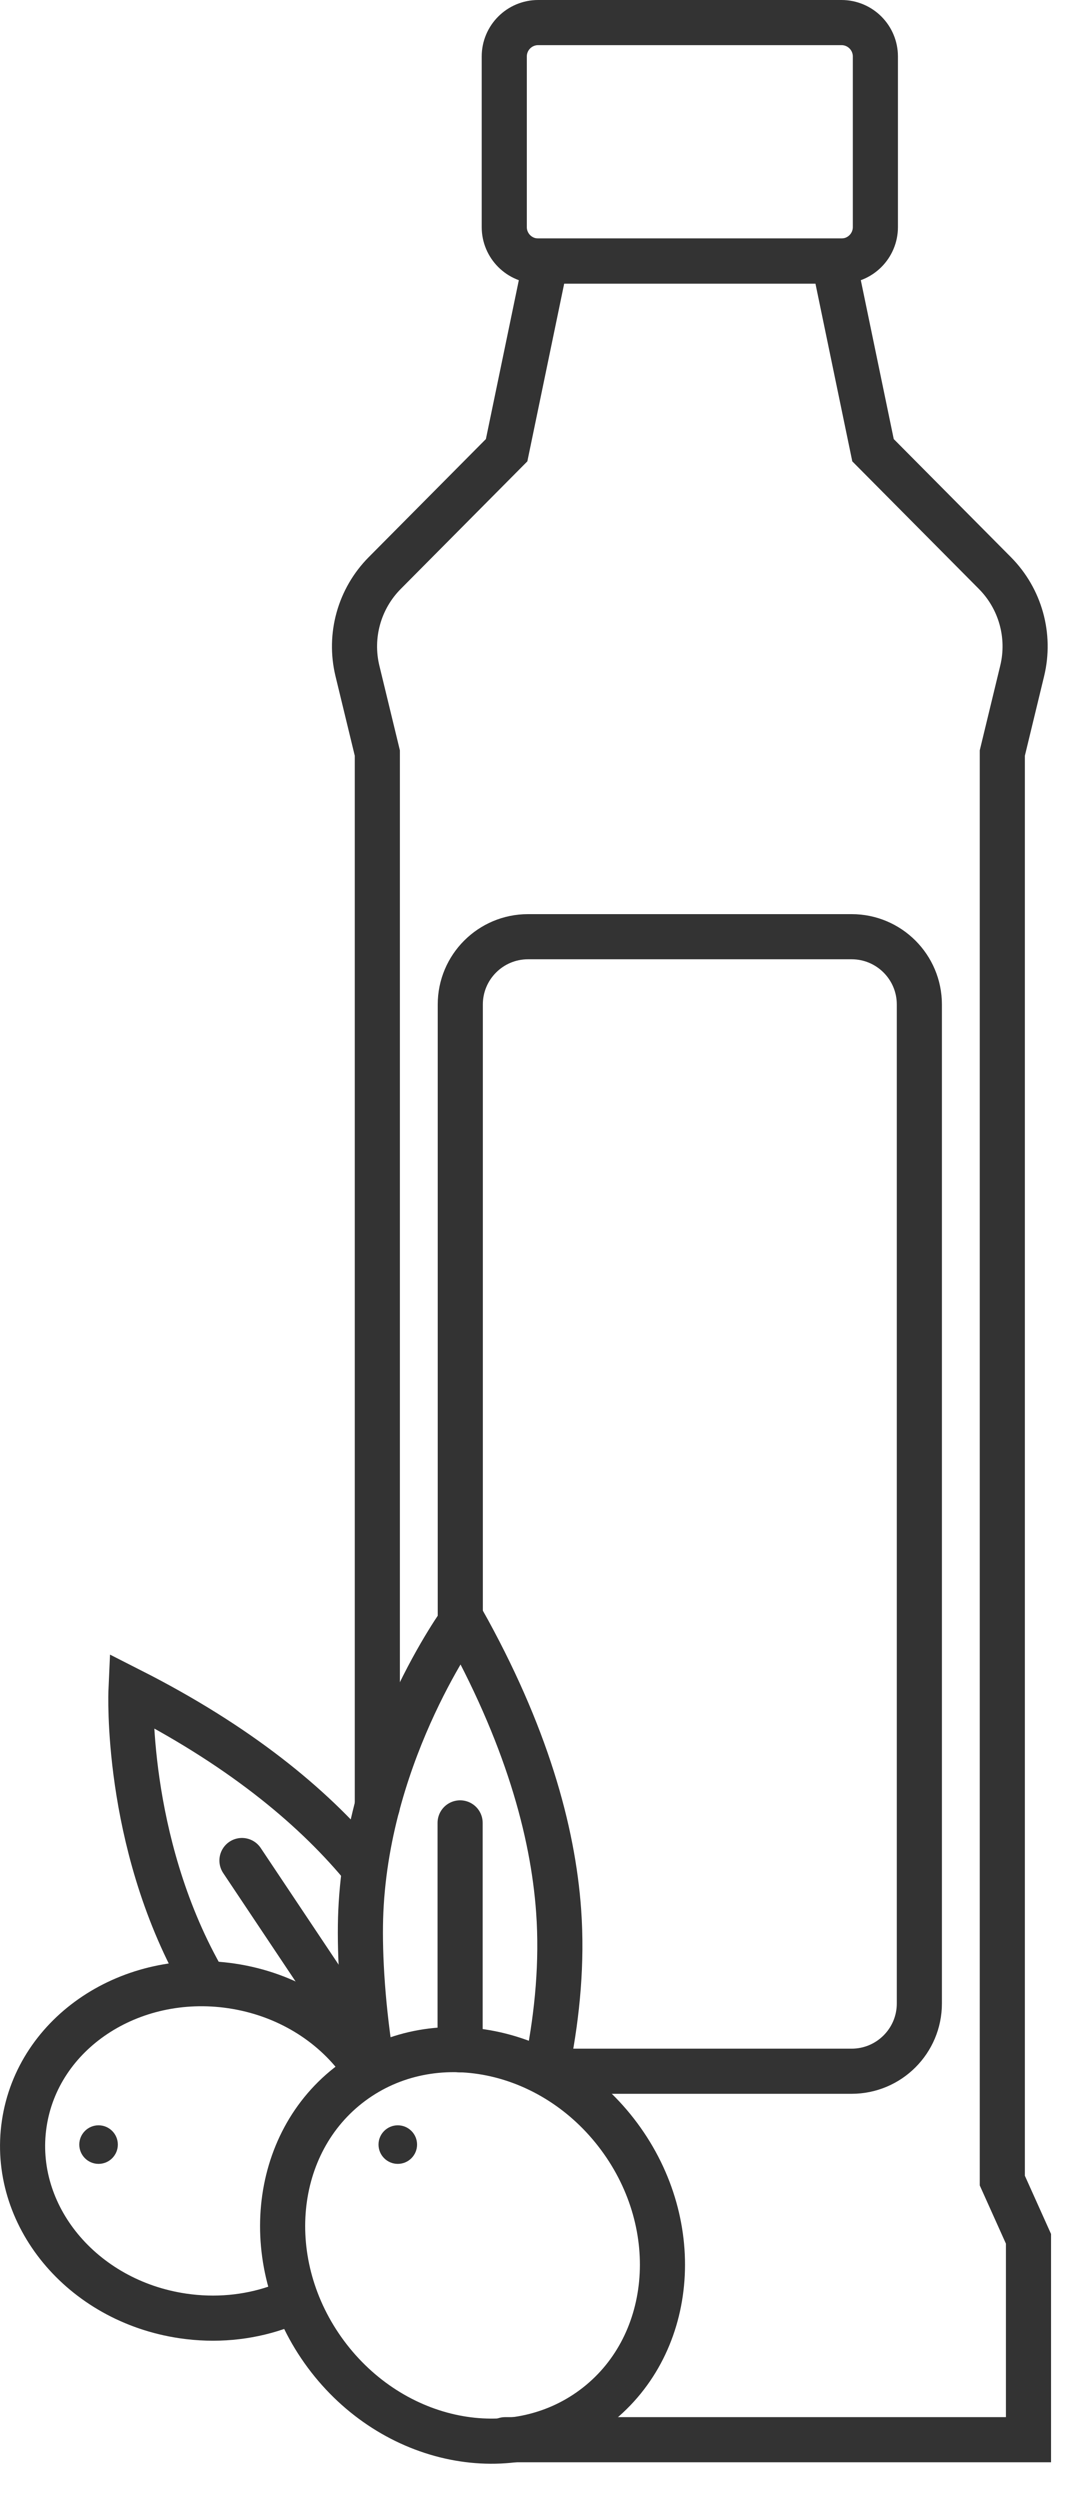 <?xml version="1.0" encoding="utf-8"?>
<svg width="31px" height="72px" viewBox="0 0 31 72" version="1.1" xmlns:xlink="http://www.w3.org/1999/xlink" xmlns="http://www.w3.org/2000/svg">
  <g id="Group-23" transform="translate(0.65 0.65)">
    <path d="M13.904 69.608L19.224 69.608L28.981 69.608L28.981 63.823L28.227 62.146L28.227 21.036L28.799 18.672C29.045 17.66 28.748 16.593 28.014 15.853L24.502 12.315L23.372 6.866L19.224 6.866L15.076 6.866L13.946 12.315L10.434 15.853C9.7 16.593 9.403 17.66 9.648 18.672L10.221 21.036L10.221 51.361" id="Stroke-1" fill="none" fill-rule="evenodd" stroke="#333333" stroke-width="1.3" stroke-linecap="round" />
    <path d="M15.219 58.997L23.885 58.997C24.963 58.997 25.837 58.123 25.837 57.046L25.837 28.277C25.837 27.199 24.963 26.325 23.885 26.325L14.563 26.325C13.485 26.325 12.611 27.199 12.611 28.277L12.611 46.543" id="Stroke-3" fill="none" fill-rule="evenodd" stroke="#333333" stroke-width="1.3" stroke-linecap="round" />
    <path d="M23.593 -0L14.855 -0C14.315 -0 13.878 0.437 13.878 0.977L13.878 5.89C13.878 6.429 14.315 6.867 14.855 6.867L23.593 6.867C24.133 6.867 24.57 6.429 24.57 5.89L24.57 0.977C24.57 0.437 24.133 -0 23.593 -0Z" id="Stroke-5" fill="none" fill-rule="evenodd" stroke="#333333" stroke-width="1.3" stroke-linecap="round" />
    <path d="M16.441 68.698C14.108 70.429 10.66 69.735 8.739 67.147C6.819 64.558 7.154 61.057 9.487 59.326C11.821 57.595 15.269 58.289 17.189 60.878C19.109 63.466 18.774 66.967 16.441 68.698Z" id="Stroke-7" fill="none" fill-rule="evenodd" stroke="#333333" stroke-width="1.3" stroke-linecap="round" />
    <path d="M7.303 65.812C6.478 66.091 5.558 66.183 4.614 66.043C1.703 65.612 -0.341 63.135 0.048 60.511C0.436 57.886 3.111 56.108 6.022 56.54C7.594 56.773 8.913 57.602 9.733 58.729" id="Stroke-9" fill="none" fill-rule="evenodd" stroke="#333333" stroke-width="1.3" stroke-linecap="round" />
    <path d="M15.142 58.699C15.408 57.331 15.55 55.859 15.445 54.385C15.28 52.075 14.511 49.282 12.667 46C12.667 46 9.958 49.688 9.746 54.384C9.699 55.42 9.774 56.943 10.027 58.578" id="Stroke-11" fill="none" fill-rule="evenodd" stroke="#333333" stroke-width="1.3" stroke-linecap="round" />
    <path d="M12.606 58.379L12.606 51.845" id="Stroke-13" fill="none" fill-rule="evenodd" stroke="#333333" stroke-width="1.3" stroke-linecap="round" />
    <path d="M9.734 53.021C8.311 51.33 6.21 49.602 3.124 48.035C3.124 48.035 2.933 52.327 5.134 56.253" id="Stroke-15" fill="none" fill-rule="evenodd" stroke="#333333" stroke-width="1.3" stroke-linecap="round" />
    <path d="M9.95 58.362L6.321 52.929" id="Stroke-17" fill="none" fill-rule="evenodd" stroke="#333333" stroke-width="1.3" stroke-linecap="round" />
    <path d="M2.745 61.109C2.745 61.416 2.496 61.665 2.189 61.665C1.883 61.665 1.634 61.416 1.634 61.109C1.634 60.803 1.883 60.554 2.189 60.554C2.496 60.554 2.745 60.803 2.745 61.109" id="Fill-19" fill="#333333" fill-rule="evenodd" stroke="none" />
    <path d="M11.366 61.109C11.366 61.416 11.117 61.665 10.81 61.665C10.504 61.665 10.255 61.416 10.255 61.109C10.255 60.803 10.504 60.554 10.81 60.554C11.117 60.554 11.366 60.803 11.366 61.109" id="Fill-21" fill="#333333" fill-rule="evenodd" stroke="none" />
  </g>
</svg>